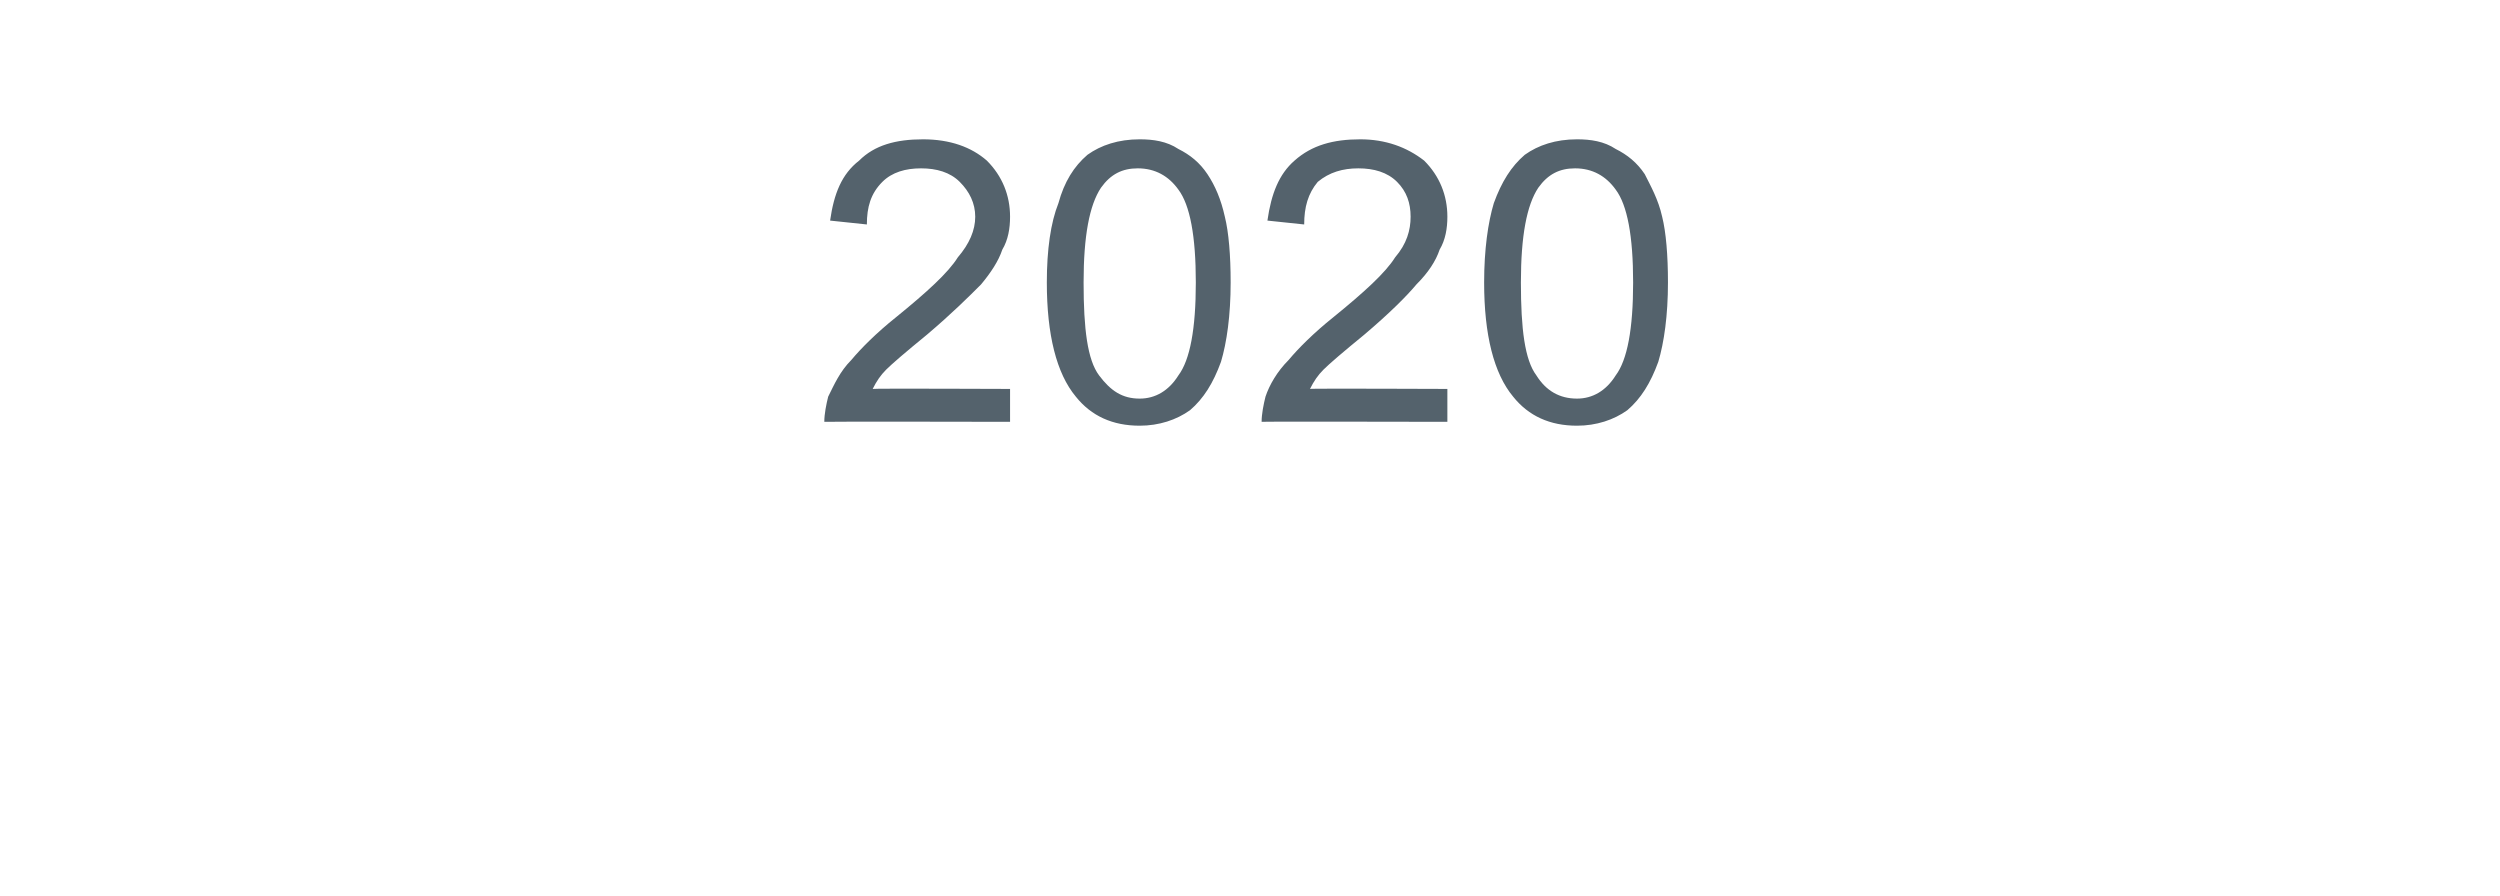 <?xml version="1.0" standalone="no"?><!DOCTYPE svg PUBLIC "-//W3C//DTD SVG 1.1//EN" "http://www.w3.org/Graphics/SVG/1.1/DTD/svg11.dtd"><svg xmlns="http://www.w3.org/2000/svg" version="1.1" width="129.2px" height="46.3px" viewBox="0 -7 129.2 46.3" style="top:-7px"><desc>2020</desc><defs/><g id="Polygon71625"><path d="m52.2 13.1v1.7s-9.59-.02-9.6 0c0-.4.1-.9.2-1.3c.3-.6.6-1.3 1.2-1.9c.5-.6 1.3-1.4 2.3-2.2c1.6-1.3 2.7-2.3 3.2-3.1c.6-.7.9-1.4.9-2.1c0-.7-.3-1.3-.8-1.8c-.5-.5-1.2-.7-2-.7c-.8 0-1.5.2-2 .7c-.6.6-.8 1.3-.8 2.2l-1.9-.2c.2-1.4.6-2.4 1.5-3.1C45.2.5 46.3.2 47.7.2c1.4 0 2.5.4 3.3 1.1c.8.8 1.2 1.8 1.2 2.9c0 .6-.1 1.2-.4 1.7c-.2.6-.6 1.2-1.1 1.8c-.6.6-1.5 1.5-2.8 2.6c-1.1.9-1.8 1.5-2.1 1.8c-.3.3-.5.6-.7 1c-.02-.03 7.1 0 7.1 0zm3.4.4c-1-1.2-1.5-3.2-1.5-5.9c0-1.7.2-3.1.6-4.1c.3-1.1.8-1.9 1.5-2.5c.7-.5 1.6-.8 2.7-.8c.7 0 1.4.1 2 .5c.6.3 1.1.7 1.5 1.3c.4.6.7 1.3.9 2.2c.2.8.3 2 .3 3.4c0 1.7-.2 3.1-.5 4.1c-.4 1.1-.9 1.9-1.6 2.5c-.7.5-1.6.8-2.6.8c-1.4 0-2.5-.5-3.3-1.5zm1.3-10.8c-.6.9-.9 2.5-.9 4.9c0 2.4.2 4 .8 4.8c.6.8 1.2 1.2 2.1 1.2c.8 0 1.5-.4 2-1.2c.6-.8.9-2.4.9-4.8c0-2.4-.3-4-.9-4.8c-.5-.7-1.2-1.1-2.1-1.1c-.8 0-1.4.3-1.9 1zm17.9 10.4v1.7s-9.61-.02-9.6 0c0-.4.1-.9.2-1.3c.2-.6.6-1.3 1.2-1.9c.5-.6 1.3-1.4 2.3-2.2c1.6-1.3 2.7-2.3 3.2-3.1c.6-.7.8-1.4.8-2.1c0-.7-.2-1.3-.7-1.8c-.5-.5-1.2-.7-2-.7c-.8 0-1.5.2-2.1.7c-.5.6-.7 1.3-.7 2.2l-1.9-.2c.2-1.4.6-2.4 1.4-3.1c.9-.8 2-1.1 3.4-1.1c1.3 0 2.4.4 3.3 1.1c.8.8 1.2 1.8 1.2 2.9c0 .6-.1 1.2-.4 1.7c-.2.6-.6 1.2-1.2 1.8c-.5.6-1.4 1.5-2.7 2.6c-1.1.9-1.8 1.5-2.1 1.8c-.3.3-.5.6-.7 1c-.03-.03 7.1 0 7.1 0zm3.4.4c-1-1.2-1.5-3.2-1.5-5.9c0-1.7.2-3.1.5-4.1c.4-1.1.9-1.9 1.6-2.5c.7-.5 1.6-.8 2.7-.8c.7 0 1.4.1 2 .5c.6.3 1.1.7 1.5 1.3c.3.6.7 1.3.9 2.2c.2.8.3 2 .3 3.4c0 1.7-.2 3.1-.5 4.1c-.4 1.1-.9 1.9-1.6 2.5c-.7.5-1.6.8-2.6.8c-1.4 0-2.5-.5-3.3-1.5zm1.3-10.8c-.6.9-.9 2.5-.9 4.9c0 2.4.2 4 .8 4.8c.5.8 1.2 1.2 2.1 1.2c.8 0 1.5-.4 2-1.2c.6-.8.9-2.4.9-4.8c0-2.4-.3-4-.9-4.8c-.5-.7-1.2-1.1-2.1-1.1c-.8 0-1.4.3-1.9 1z" stroke="none" fill="#54626c"/></g></svg>